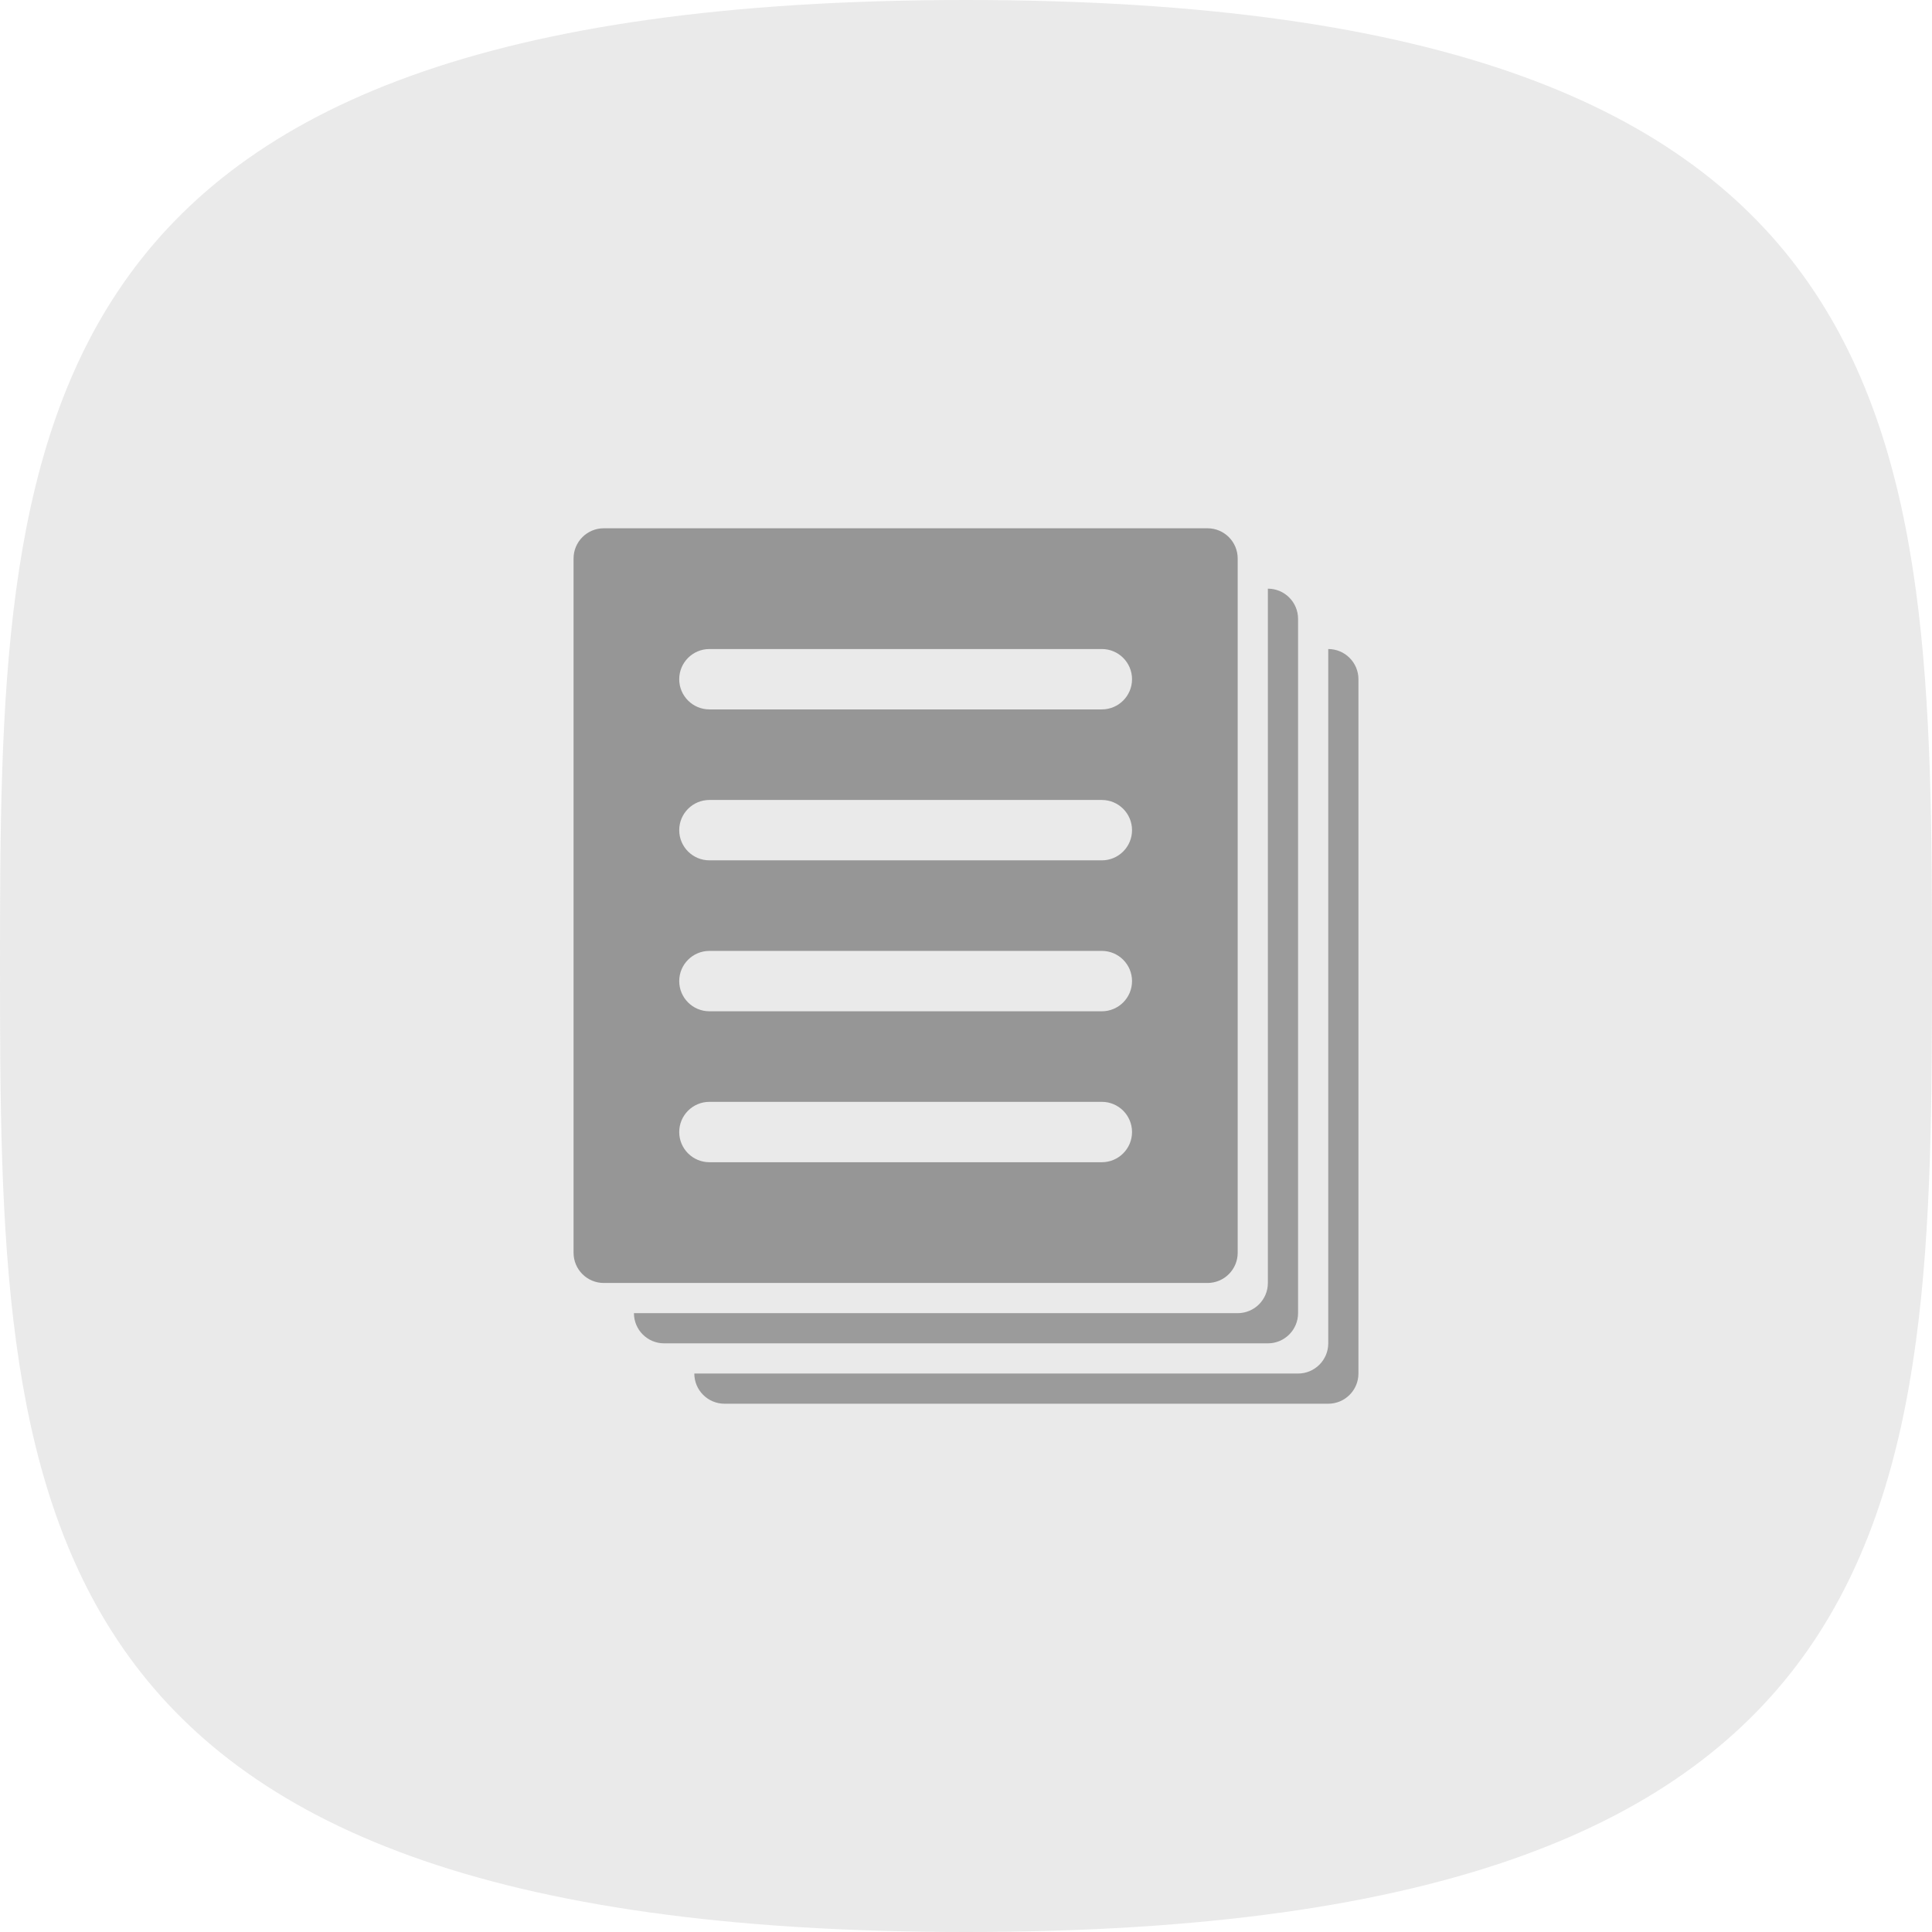 <?xml version="1.0" encoding="UTF-8"?>
<svg width="64px" height="64px" viewBox="0 0 64 64" version="1.1" xmlns="http://www.w3.org/2000/svg" xmlns:xlink="http://www.w3.org/1999/xlink">
    <!-- Generator: Sketch 53.2 (72643) - https://sketchapp.com -->
    <title>service/application</title>
    <desc>Created with Sketch.</desc>
    <g id="service/application" stroke="none" stroke-width="1" fill="none" fill-rule="evenodd">
        <path d="M32,64 C63.753,64 64,49.673 64,32 C64,14.327 63.753,0 32,0 C0.247,0 0,14.327 0,32 C0,49.673 0.247,64 32,64 Z" id="background" fill-opacity="0.2" fill="#969696" fill-rule="nonzero"></path>
        <g id="group" transform="translate(19, 17.5)">
            <path d="M1,0 L21,0 C21.552,-1.01453063e-16 22,0.448 22,1 L22,24 C22,24.552 21.552,25 21,25 L1,25 C0.448,25 6.76353751e-17,24.552 0,24 L0,1 C-6.76353751e-17,0.448 0.448,1.01453063e-16 1,0 Z M4.5,4 C3.948,4 3.5,4.448 3.5,5 C3.5,5.552 3.948,6 4.5,6 L17.5,6 C18.052,6 18.5,5.552 18.5,5 C18.5,4.448 18.052,4 17.5,4 L4.5,4 Z M4.5,9 C3.948,9 3.5,9.448 3.5,10 C3.5,10.552 3.948,11 4.5,11 L17.5,11 C18.052,11 18.5,10.552 18.5,10 C18.5,9.448 18.052,9 17.5,9 L4.5,9 Z M4.5,14 C3.948,14 3.5,14.448 3.5,15 C3.5,15.552 3.948,16 4.5,16 L17.5,16 C18.052,16 18.5,15.552 18.5,15 C18.5,14.448 18.052,14 17.5,14 L4.5,14 Z M4.5,19 C3.948,19 3.5,19.448 3.5,20 C3.5,20.552 3.948,21 4.5,21 L17.5,21 C18.052,21 18.5,20.552 18.5,20 C18.5,19.448 18.052,19 17.5,19 L4.5,19 Z" id="shape" fill="#969696"></path>
            <path d="M23,2 C23.552,2 24,2.448 24,3 L24,26 C24,26.552 23.552,27 23,27 L3,27 C2.448,27 2,26.552 2,26 L22,26 C22.552,26 23,25.552 23,25 L23,2 Z" id="shape" fill="#9B9B9B"></path>
            <path d="M25,4 C25.552,4 26,4.448 26,5 L26,28 C26,28.552 25.552,29 25,29 L5,29 C4.448,29 4,28.552 4,28 L24,28 C24.552,28 25,27.552 25,27 L25,4 Z" id="shape" fill="#9B9B9B"></path>
        </g>
    </g>
</svg>